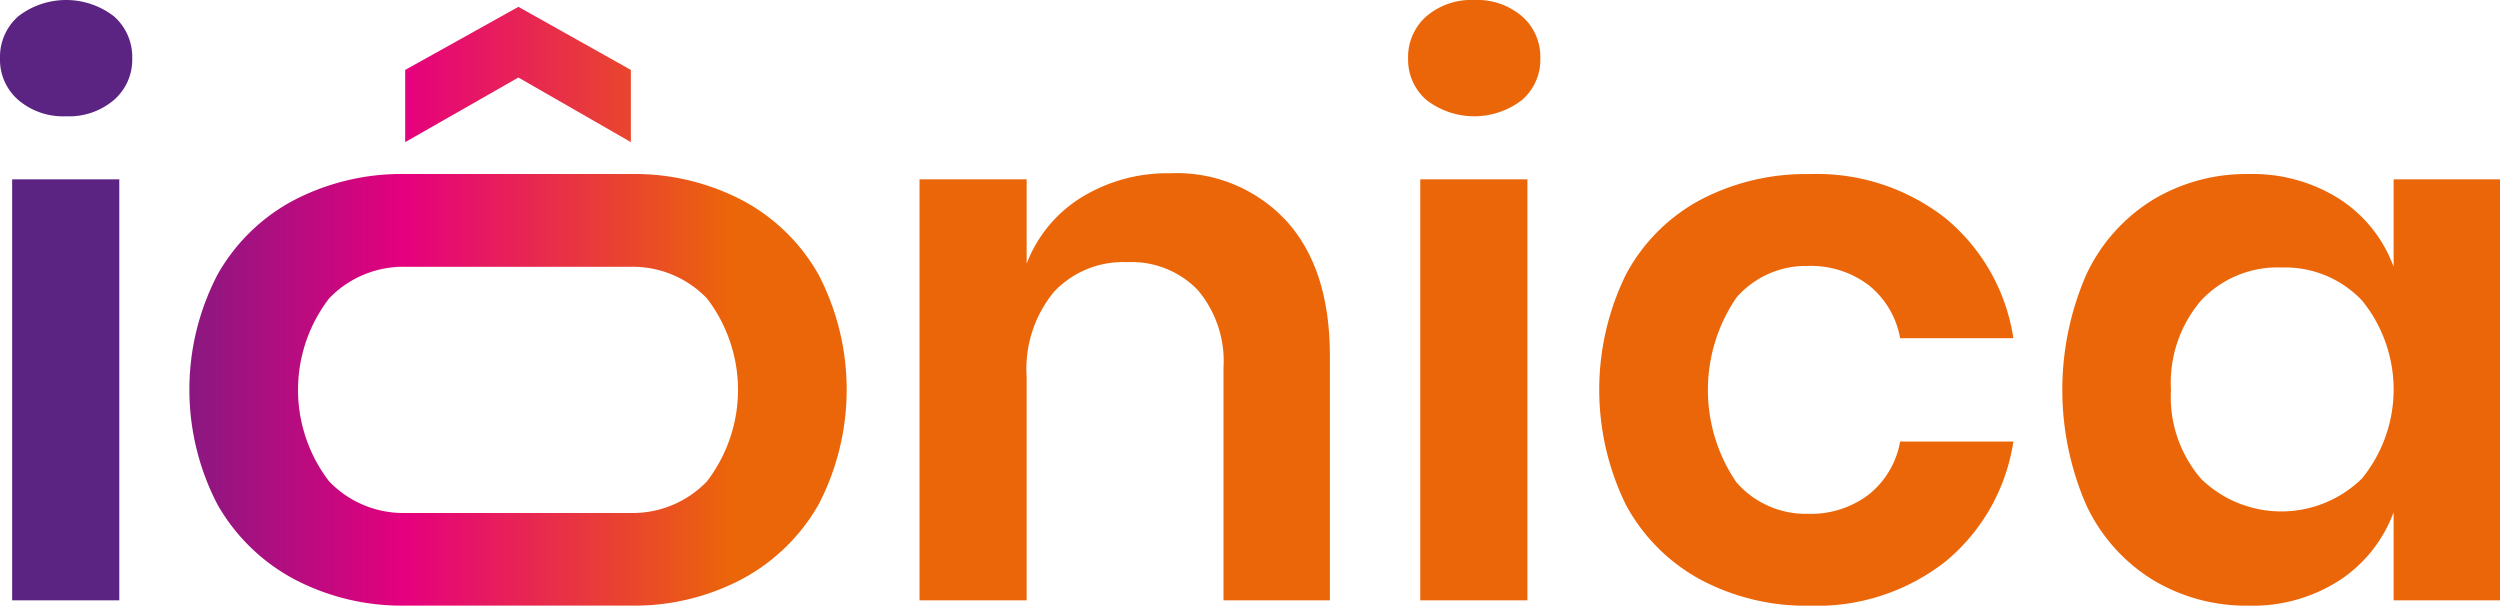 <svg xmlns="http://www.w3.org/2000/svg" xmlns:xlink="http://www.w3.org/1999/xlink" width="141.452" height="34.268" viewBox="0 0 141.452 34.268"><defs><linearGradient id="a" y1="0.5" x2="1" y2="0.5" gradientUnits="objectBoundingBox"><stop offset="0" stop-color="#5c2482"/><stop offset="0.5" stop-color="#e5007e"/><stop offset="1" stop-color="#eb6608"/></linearGradient></defs><g transform="translate(-1457.195 -283.107)"><path d="M1457.883,317.074h6.062V293.255h-6.062Zm3.053-27.388a3.9,3.9,0,0,0,2.708-.925,3.009,3.009,0,0,0,1.033-2.343,3.057,3.057,0,0,0-1.033-2.386,4.428,4.428,0,0,0-5.417,0,3.056,3.056,0,0,0-1.032,2.386,3.007,3.007,0,0,0,1.032,2.343A3.9,3.9,0,0,0,1460.936,289.686Z" fill="#5c2482"/><path d="M1537.555,317.074h6.062V293.255h-6.062Zm-14.145-24.163a9.263,9.263,0,0,0-5.009,1.354,7.583,7.583,0,0,0-3.117,3.762v-4.773h-6.062v23.82h6.062V304.433a6.85,6.85,0,0,1,1.548-4.815,5.347,5.347,0,0,1,4.127-1.677,5.2,5.2,0,0,1,4,1.569,6.225,6.225,0,0,1,1.462,4.407v13.157h6.019V303.229q0-4.9-2.45-7.61A8.434,8.434,0,0,0,1523.41,292.911Zm69.218.343V298.2a7.731,7.731,0,0,0-3.053-3.827,9.152,9.152,0,0,0-5.159-1.418,10.237,10.237,0,0,0-5.418,1.461,9.885,9.885,0,0,0-3.762,4.235,16.346,16.346,0,0,0,0,13.028,9.873,9.873,0,0,0,3.762,4.235,10.228,10.228,0,0,0,5.418,1.462,9.053,9.053,0,0,0,5.159-1.44,7.843,7.843,0,0,0,3.053-3.848v4.987h6.019v-23.82Zm-1.785,16.919a6.513,6.513,0,0,1-9.093.043,7.076,7.076,0,0,1-1.72-5.052,7.155,7.155,0,0,1,1.72-5.073,5.931,5.931,0,0,1,4.557-1.849,6,6,0,0,1,4.536,1.87,7.981,7.981,0,0,1,0,10.061Zm-50.236-27.066a3.907,3.907,0,0,0-2.708.925,3.056,3.056,0,0,0-1.032,2.386,3.008,3.008,0,0,0,1.032,2.343,4.428,4.428,0,0,0,5.417,0,3.008,3.008,0,0,0,1.032-2.343,3.056,3.056,0,0,0-1.032-2.386A3.907,3.907,0,0,0,1540.607,283.107Zm18.854,15.049a5.411,5.411,0,0,1,3.483,1.1,4.94,4.94,0,0,1,1.762,2.987h6.407a10.9,10.9,0,0,0-3.848-6.793,11.792,11.792,0,0,0-7.675-2.493,12.83,12.83,0,0,0-6.191,1.461,10.262,10.262,0,0,0-4.214,4.235,14.813,14.813,0,0,0,0,13.007,10.434,10.434,0,0,0,4.214,4.235,12.673,12.673,0,0,0,6.191,1.483,11.787,11.787,0,0,0,7.675-2.494,10.9,10.9,0,0,0,3.848-6.793h-6.407a4.939,4.939,0,0,1-1.762,2.988,5.416,5.416,0,0,1-3.483,1.1,5.194,5.194,0,0,1-4.02-1.784,9.269,9.269,0,0,1,0-10.447A5.2,5.2,0,0,1,1559.461,298.156Z" fill="#eb6608"/><path d="M1492.89,291.148v-4.085l-6.364-3.569-6.405,3.569v4.085l6.405-3.655Zm10.62,7.5a10.709,10.709,0,0,0-4.364-4.235,13.215,13.215,0,0,0-6.256-1.461h-12.769a13.222,13.222,0,0,0-6.257,1.461,10.706,10.706,0,0,0-4.363,4.235,14.088,14.088,0,0,0,0,13.007,10.892,10.892,0,0,0,4.363,4.235,13.058,13.058,0,0,0,6.257,1.483h12.769a13.052,13.052,0,0,0,6.256-1.483,10.894,10.894,0,0,0,4.364-4.235,14.088,14.088,0,0,0,0-13.007Zm-6.32,11.7a5.815,5.815,0,0,1-4.3,1.784h-12.769a5.812,5.812,0,0,1-4.3-1.784,8.494,8.494,0,0,1,0-10.362,5.815,5.815,0,0,1,4.3-1.784h12.769a5.819,5.819,0,0,1,4.3,1.784,8.5,8.5,0,0,1,0,10.362Z" fill="url(#a)"/></g></svg>